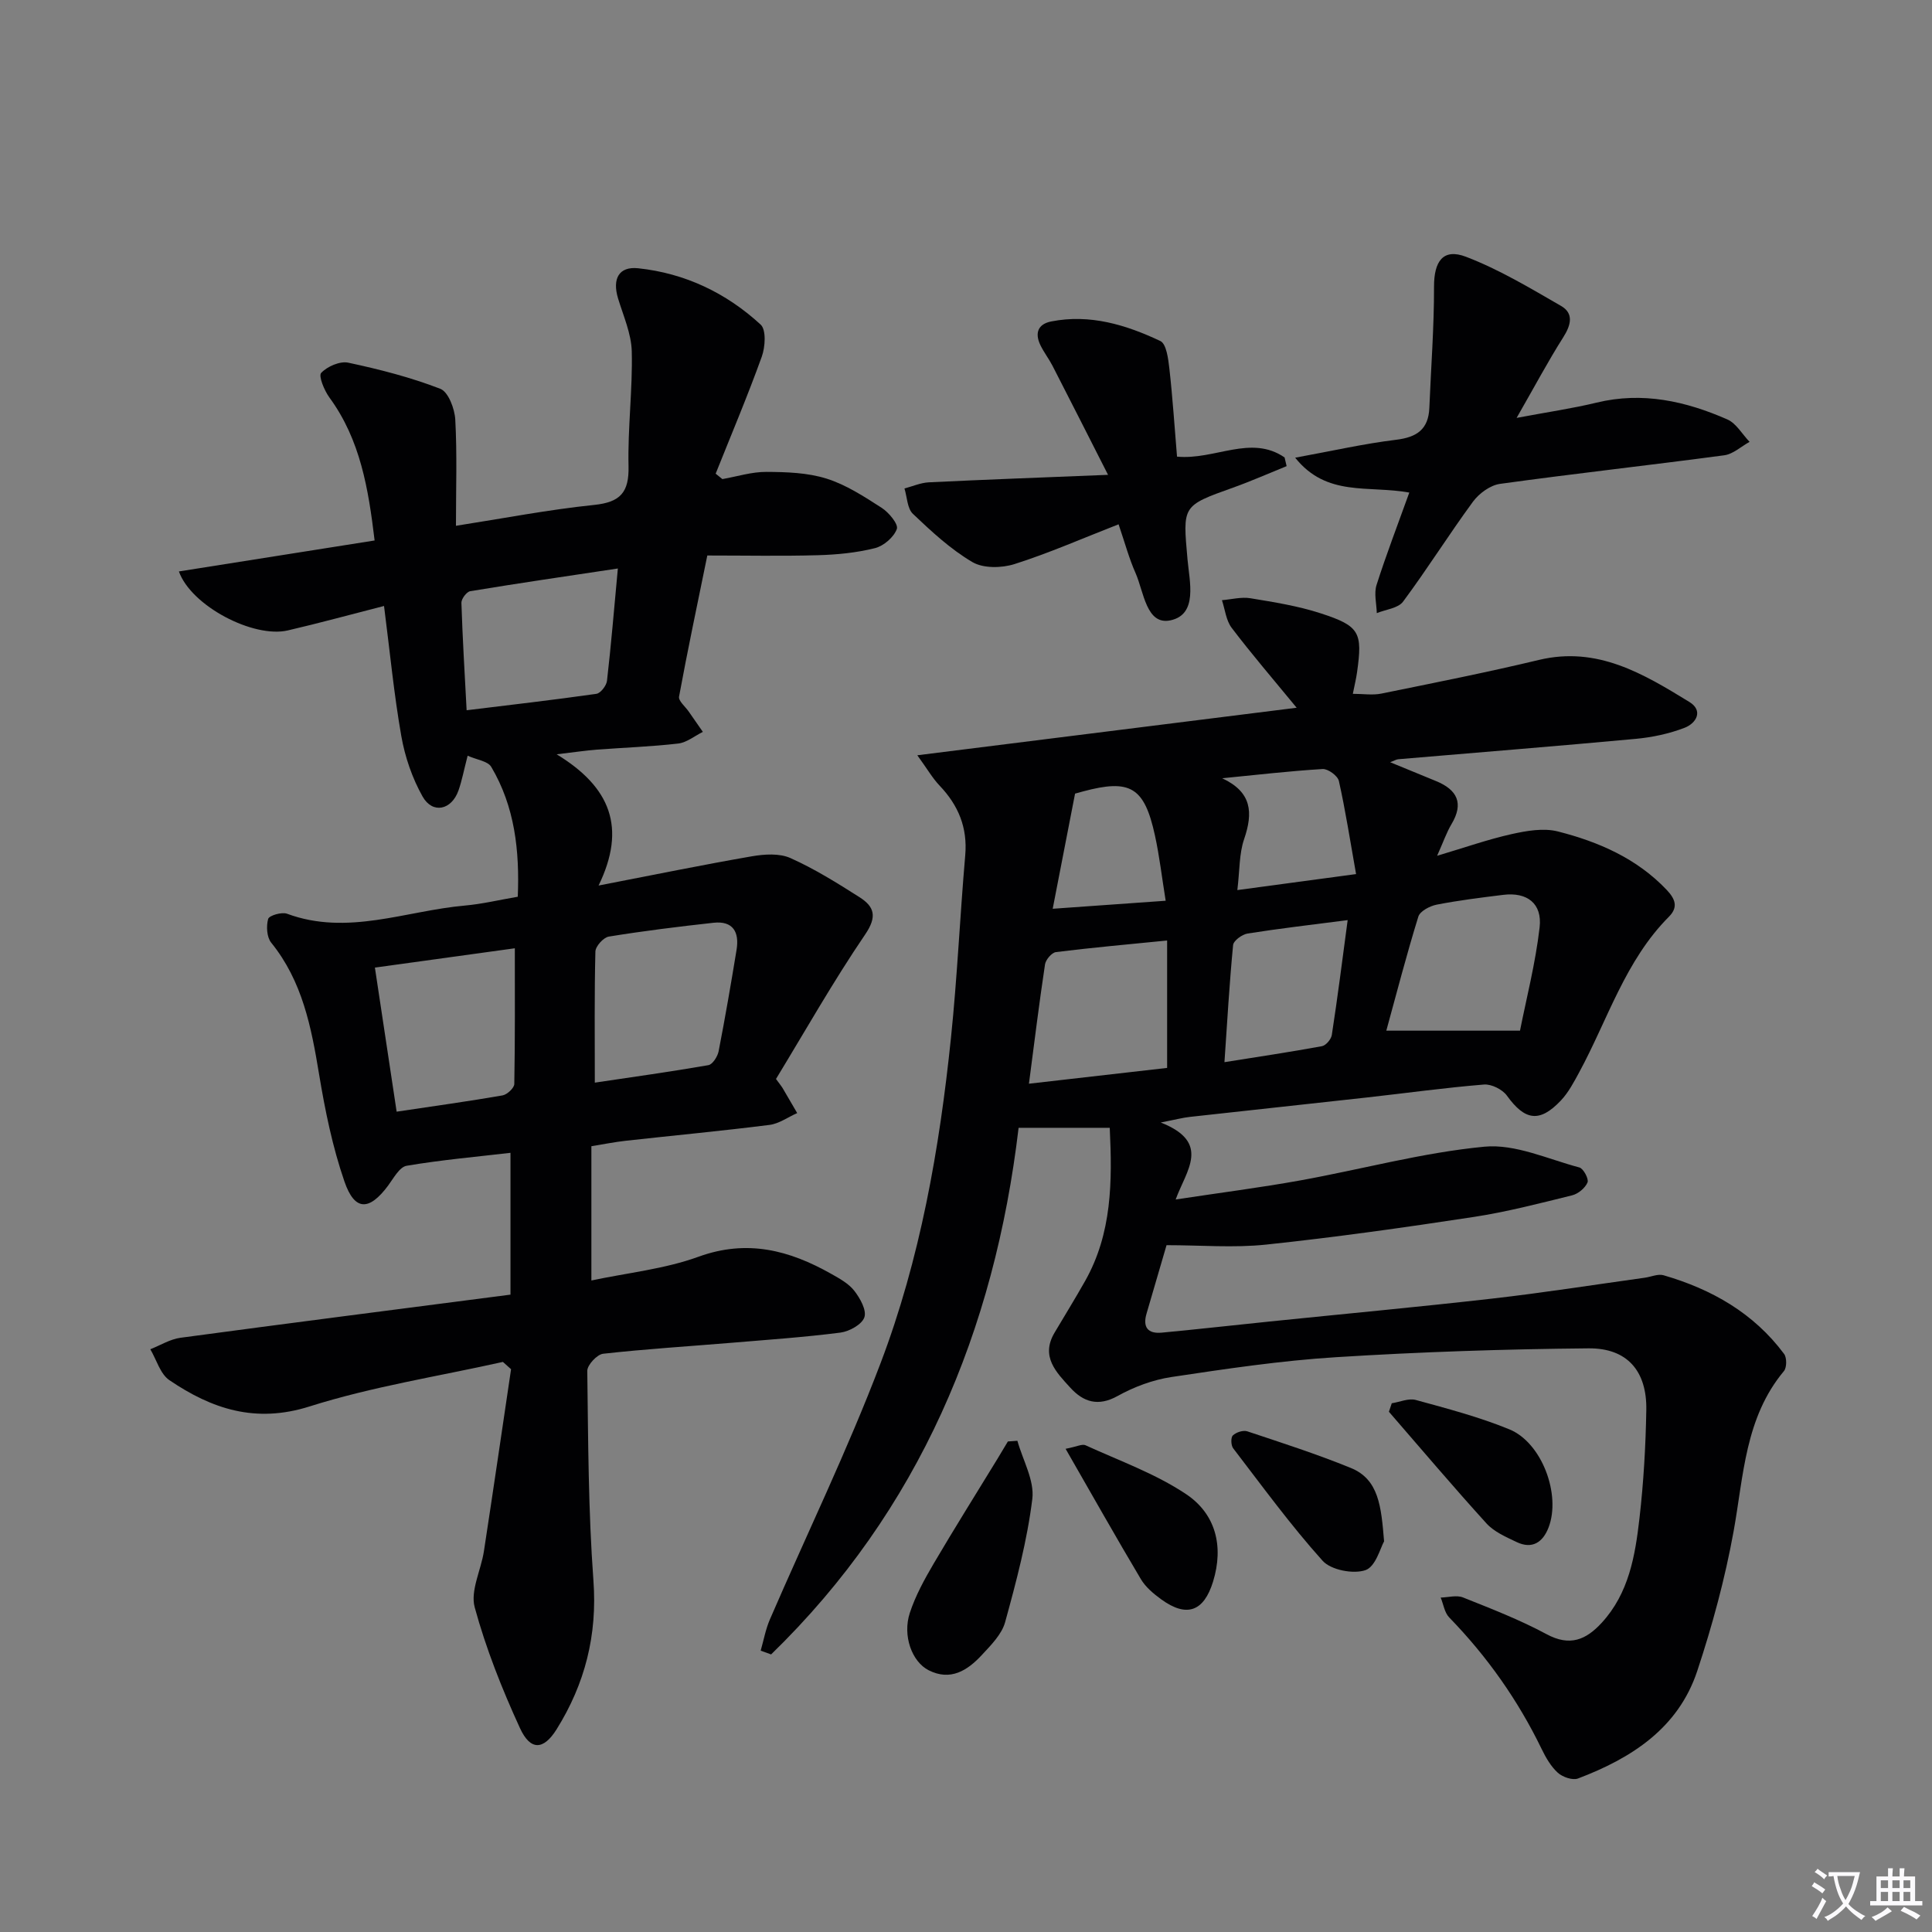 <svg enable-background="new 0 0 400 400" viewBox="0 0 400 400" xmlns="http://www.w3.org/2000/svg"><rect x="0" y="0" width="400" height="400" fill="#808080" stroke="none"/><path d="m377.9 391.2c-.2.3-.4.5-.6.8-.7-.6-1.4-1-2.2-1.5.2-.3.4-.5.5-.8.6.4 1.4.8 2.3 1.5zm-1.8 6.1c-.2-.2-.5-.4-.9-.6.4-.6.8-1.2 1.2-1.9s.7-1.3.9-1.9c.3.3.5.5.8.7-.7 1.3-1.4 2.6-2 3.7zm2.2-9c-.3.3-.5.5-.6.8-.6-.6-1.3-1.1-2-1.5.3-.3.5-.5.6-.7.6.5 1.3.9 2 1.4zm.3.2v-.9h2 4.5c-.3 1.3-.6 2.5-1 3.6s-.9 2.1-1.4 3c.4.5 1 1 1.6 1.4s1.2.8 1.9 1.1c-.3.2-.5.4-.8.8-.4-.3-1-.7-1.6-1.2s-1.2-1.1-1.6-1.6c-.5.6-1.1 1.1-1.7 1.6s-1.4.9-2.1 1.4c-.1-.3-.3-.5-.7-.8.6-.2 1.2-.5 1.9-1s1.4-1.1 2-1.8c-.5-.8-.9-1.6-1.2-2.5s-.6-2-.8-3.2c-.4.1-.7.1-1 .1zm2.5 2.7c.3 1 .7 1.7 1 2.2.3-.5.6-1.1 1-2s.6-1.9.9-3h-3.2-.4c.1.9.3 1.8.7 2.8z" fill="#fbfafc"/><path d="m396.5 388.5v1.5 3.6h1.5v.9c-.4 0-1 0-1.7 0h-7.9c-.5 0-.9 0-1.2 0v-.9h1.3v-3.5c0-.7 0-1.2 0-1.6h2.4c0-.8 0-1.4 0-1.7h1c0 .3-.1.8-.1 1.7h1.5c0-.8 0-1.4 0-1.7h1c0 .3-.1.9-.1 1.7zm-8.2 9.2c-.2-.3-.5-.5-.8-.8.8-.3 1.4-.6 1.9-.9s1-.7 1.4-1.1c.3.3.6.5.9.8-1.6 1-2.8 1.6-3.4 2zm2.6-6.8v-1.6h-1.5v1.6zm0 2.7v-1.9h-1.5v1.9zm2.4-2.7v-1.6h-1.5v1.6zm0 2.7v-1.9h-1.5v1.9zm.2 2 .7-.8c.4.2.9.5 1.6.8s1.3.7 1.8 1c-.3.3-.5.5-.8.8-.4-.3-1.5-1-3.3-1.8zm2-4.7v-1.6h-1.4v1.6zm0 2.7v-1.9h-1.4v1.9z" fill="#fbfafc"/><g fill="#010103"><path d="m240.32 232.4c10.5 4.15 5.28 9.9 3.09 15.94 9.22-1.4 17.55-2.46 25.81-3.95 12.72-2.3 25.3-5.76 38.11-6.98 6.37-.61 13.14 2.57 19.66 4.3.84.22 1.99 2.38 1.69 3.1-.49 1.16-1.93 2.36-3.19 2.67-6.76 1.67-13.52 3.43-20.39 4.48-14.28 2.18-28.6 4.2-42.96 5.72-6.71.71-13.56.12-20.62.12-1.28 4.38-2.69 9.26-4.13 14.13-.85 2.86.26 4.25 3.14 3.98 7.44-.7 14.86-1.54 22.29-2.3 15.37-1.58 30.76-3 46.12-4.75 10.55-1.2 21.06-2.86 31.58-4.32 1.31-.18 2.75-.85 3.91-.51 9.95 2.89 18.65 7.82 24.95 16.29.58.78.57 2.82-.04 3.55-8.08 9.69-8.33 21.68-10.43 33.25-1.77 9.75-4.39 19.41-7.51 28.83-3.93 11.86-13.61 18.07-24.7 22.27-1.12.42-3.19-.3-4.17-1.19-1.43-1.3-2.49-3.14-3.35-4.92-4.91-10.13-11.3-19.17-19.14-27.24-.97-1-1.19-2.72-1.76-4.11 1.55-.04 3.29-.55 4.61-.03 5.86 2.34 11.78 4.63 17.31 7.61 4.83 2.6 8.16 1.18 11.42-2.36 5.64-6.14 6.93-13.92 7.82-21.68.85-7.42 1.28-14.91 1.41-22.38.14-8.05-3.94-12.84-11.98-12.76-17.42.16-34.85.74-52.23 1.83-11.42.71-22.79 2.41-34.12 4.11-3.84.58-7.74 2.04-11.14 3.93-4.06 2.26-7.11 1.21-9.78-1.72-2.88-3.16-6.2-6.43-3.28-11.37 2.12-3.58 4.31-7.12 6.35-10.74 5.56-9.86 5.63-20.55 5.09-31.7-6.24 0-12 0-18.87 0-4.96 41.93-20.54 79.2-51.24 109.03-.72-.26-1.44-.52-2.16-.78.62-2.15 1.02-4.41 1.9-6.45 7.64-17.67 16.07-35.03 22.9-53.01 8.23-21.64 12.22-44.44 14.6-67.44 1.3-12.55 1.86-25.18 2.95-37.76.5-5.75-1.42-10.36-5.31-14.44-1.45-1.52-2.52-3.4-4.61-6.28 26.54-3.32 52.02-6.52 78.54-9.84-4.98-6.06-9.39-11.18-13.46-16.55-1.16-1.53-1.37-3.79-2.01-5.72 1.97-.16 4.01-.71 5.9-.4 4.89.81 9.85 1.59 14.54 3.12 8.1 2.63 8.7 3.94 7.53 12.22-.18 1.3-.5 2.59-.87 4.45 2.14 0 4.1.32 5.91-.05 10.9-2.22 21.81-4.38 32.62-6.97 12.1-2.9 21.64 2.88 31.14 8.7 2.97 1.82 1.41 4.43-.98 5.35-3.19 1.23-6.68 1.97-10.1 2.29-16.38 1.52-32.78 2.82-49.17 4.22-.4.03-.78.28-1.69.62 3.5 1.44 6.49 2.67 9.49 3.9 4.39 1.8 5.81 4.59 3.19 8.95-1 1.68-1.64 3.57-2.96 6.52 5.79-1.72 10.54-3.4 15.43-4.49 3.1-.69 6.6-1.3 9.56-.55 8.42 2.14 16.34 5.57 22.53 12.09 1.72 1.82 2.49 3.54.48 5.56-9.07 9.1-12.68 21.34-18.6 32.25-1.1 2.03-2.22 4.16-3.78 5.81-4.41 4.66-7.45 4.15-11.17-1.01-.92-1.28-3.2-2.42-4.74-2.3-8.09.66-16.15 1.78-24.23 2.68-12.22 1.36-24.44 2.66-36.65 4.02-1.48.16-2.92.55-6.05 1.16zm74.38-19.01c1.3-6.58 3.2-13.92 4.06-21.38.58-4.98-2.62-7.35-7.53-6.74-4.61.57-9.23 1.14-13.79 2.03-1.41.28-3.44 1.34-3.79 2.48-2.43 7.85-4.49 15.82-6.63 23.61zm-73.06-18.67c-8.24.82-15.64 1.48-23.01 2.4-.88.11-2.12 1.57-2.27 2.54-1.2 7.95-2.18 15.93-3.33 24.71 10.21-1.17 19.82-2.26 28.61-3.27 0-9.12 0-17.37 0-26.38zm37.38-4.22c-7.59.98-14.18 1.74-20.73 2.78-1.13.18-2.9 1.47-2.99 2.39-.76 7.87-1.21 15.78-1.79 24.24 6.89-1.1 13.56-2.09 20.19-3.31.82-.15 1.91-1.44 2.04-2.33 1.18-7.67 2.16-15.36 3.28-23.77zm1.74-9.53c-1.26-7.07-2.2-13.22-3.56-19.28-.24-1.07-2.25-2.54-3.37-2.47-6.94.42-13.86 1.23-20.79 1.91 6.17 2.88 6.42 7.11 4.54 12.61-1.04 3.02-.9 6.44-1.4 10.54 8.07-1.09 15.69-2.12 24.58-3.31zm-58.18-16.66c-1.54 7.9-3.01 15.47-4.63 23.84 7.93-.56 15.27-1.09 23.39-1.66-.78-4.82-1.28-9.21-2.22-13.51-2.19-10.05-5.11-11.75-14.91-9.12-.61.16-1.22.33-1.63.45z"/><path d="m104.12 281.97c-13.37 2.99-27.02 5.1-40.03 9.22-11.21 3.55-20.24.51-29.02-5.44-1.89-1.28-2.66-4.22-3.95-6.4 2.08-.82 4.1-2.09 6.25-2.38 22.51-3.03 45.05-5.91 68.32-8.93 0-9.94 0-19.32 0-29.36-6.85.8-14.23 1.45-21.5 2.68-1.48.25-2.72 2.6-3.86 4.14-3.9 5.22-6.9 5.27-9.02-.89-2.47-7.16-4.01-14.71-5.25-22.21-1.61-9.75-3.45-19.25-9.91-27.23-.92-1.14-1.05-3.42-.63-4.92.2-.7 2.81-1.48 3.91-1.07 12.53 4.63 24.57-.61 36.79-1.69 3.61-.32 7.17-1.18 10.98-1.83.39-9.53-.61-18.64-5.49-26.88-.71-1.21-3.01-1.47-4.89-2.32-.8 3.08-1.19 5.2-1.9 7.21-1.43 4.05-5.36 4.91-7.43 1.24-2.14-3.8-3.64-8.18-4.4-12.49-1.52-8.64-2.35-17.39-3.58-26.96-6.88 1.76-13.37 3.54-19.91 5.06-7.11 1.66-20.02-5.05-22.56-12.21 13.46-2.13 26.79-4.24 40.52-6.41-1.28-10.65-2.93-20.81-9.35-29.59-1.07-1.46-2.31-4.48-1.71-5.11 1.27-1.34 3.89-2.48 5.61-2.11 6.46 1.38 12.92 3.03 19.06 5.41 1.65.64 2.97 4.13 3.09 6.38.39 7.1.14 14.24.14 21.98 9.74-1.52 19.13-3.34 28.61-4.32 5.43-.56 7.25-2.6 7.12-8.03-.18-7.91.86-15.84.67-23.75-.09-3.68-1.74-7.35-2.84-10.98-1.23-4.07.18-6.66 4.16-6.24 9.71 1.03 18.25 5.11 25.37 11.67 1.17 1.08.95 4.63.23 6.63-2.94 8.16-6.33 16.17-9.55 24.23.46.37.92.75 1.39 1.12 3.04-.53 6.08-1.51 9.11-1.49 4.17.02 8.53.16 12.45 1.39 4.05 1.27 7.8 3.72 11.42 6.05 1.48.95 3.5 3.39 3.14 4.38-.62 1.7-2.72 3.52-4.54 3.97-3.83.96-7.86 1.35-11.82 1.46-7.46.21-14.93.06-22.88.06-2.14 10.47-4.12 19.82-5.85 29.22-.16.87 1.27 2.04 1.98 3.06.98 1.42 1.97 2.83 2.95 4.24-1.69.83-3.33 2.2-5.09 2.41-5.61.65-11.27.84-16.9 1.27-2.21.17-4.41.5-8.28.96 11.15 6.79 14.5 15.18 8.68 27.17 11.67-2.26 21.67-4.31 31.72-6.05 2.61-.45 5.73-.66 8.02.37 4.98 2.23 9.67 5.16 14.29 8.1 3.04 1.94 3.71 3.97 1.17 7.7-6.68 9.82-12.54 20.2-18.47 29.93.96 1.31 1.19 1.57 1.35 1.85 1.02 1.73 2.03 3.47 3.04 5.21-1.91.84-3.75 2.2-5.73 2.45-9.89 1.25-19.82 2.18-29.73 3.28-2.29.25-4.55.71-7.15 1.13v27.8c7.5-1.59 15.15-2.37 22.16-4.91 10.08-3.67 18.83-1.36 27.5 3.54 1.72.97 3.6 2 4.77 3.5 1.2 1.54 2.59 4.02 2.09 5.49-.5 1.48-3.11 2.93-4.95 3.17-7.57.97-15.2 1.49-22.82 2.13-8.78.73-17.57 1.27-26.32 2.25-1.26.14-3.29 2.33-3.28 3.55.19 14.46.21 28.96 1.27 43.37.84 11.33-1.75 21.43-7.63 30.85-2.71 4.32-5.42 4.45-7.59-.29-3.71-8.08-7.03-16.44-9.36-24.99-.93-3.44 1.31-7.69 1.91-11.61 1.92-12.55 3.76-25.12 5.62-37.68-.57-.51-1.13-1.01-1.69-1.51zm19.03-57.82c7.85-1.17 15.7-2.26 23.51-3.62.87-.15 1.9-1.77 2.12-2.86 1.36-6.99 2.57-14.01 3.72-21.04.59-3.63-.71-6.03-4.79-5.58-7.24.8-14.47 1.69-21.66 2.86-1.11.18-2.75 2-2.78 3.1-.22 8.76-.12 17.53-.12 27.14zm-16.56-27.82c-9.25 1.28-18.83 2.6-28.97 4 1.54 10.22 3 19.92 4.5 29.83 7.87-1.18 14.92-2.15 21.93-3.37.95-.17 2.41-1.53 2.43-2.36.17-9.24.11-18.48.11-28.1zm21.33-78.63c-10.71 1.61-20.65 3.06-30.56 4.7-.75.12-1.85 1.59-1.83 2.4.23 7.25.67 14.5 1.08 22.25 9.21-1.13 18.05-2.14 26.86-3.4.87-.12 2.08-1.69 2.2-2.69.85-7.37 1.46-14.77 2.25-23.26z"/><path d="m291.78 101.98c-8.53-1.54-17.09.96-23.63-7.22 7.67-1.4 14.24-2.9 20.9-3.71 4.3-.52 6.69-2.16 6.88-6.59.34-8.37.99-16.74.97-25.11-.01-5.21 1.85-8.01 6.61-6.19 6.86 2.62 13.29 6.49 19.69 10.18 2.65 1.53 2.08 3.92.48 6.45-3.18 5.01-5.97 10.27-9.68 16.73 6.43-1.21 11.55-1.95 16.55-3.16 9.51-2.31 18.44-.31 27.06 3.47 1.86.81 3.1 3.07 4.62 4.65-1.74.96-3.4 2.53-5.23 2.78-15.47 2.07-30.98 3.78-46.44 5.92-2.02.28-4.33 1.97-5.59 3.68-4.98 6.78-9.46 13.95-14.48 20.7-1.02 1.38-3.58 1.62-5.44 2.38-.05-1.95-.61-4.07-.05-5.83 1.99-6.25 4.36-12.4 6.78-19.13z"/><path d="m231.59 108.55c-7.63 2.98-14.47 5.99-21.56 8.24-2.66.84-6.46.91-8.71-.42-4.51-2.65-8.48-6.34-12.31-9.98-1.18-1.12-1.2-3.48-1.75-5.26 1.68-.44 3.34-1.18 5.04-1.27 11.75-.57 23.5-1 37.11-1.55-4.34-8.54-7.9-15.57-11.5-22.58-.76-1.47-1.8-2.8-2.52-4.3-1.17-2.45-.52-4.34 2.27-4.88 8.02-1.58 15.49.71 22.57 4.05 1.27.6 1.65 3.73 1.88 5.75.68 6.05 1.07 12.12 1.58 18.19 7.83.75 15.29-4.63 22.27.17.14.6.28 1.2.42 1.8-3.69 1.49-7.34 3.11-11.09 4.45-10.61 3.79-10.41 3.72-9.43 14.84.4 4.57 2.21 11.43-3.55 12.64-4.98 1.04-5.49-5.9-7.2-9.78-1.34-3.01-2.2-6.23-3.52-10.11z"/><path d="m210.64 298.3c1.12 4.02 3.56 8.21 3.09 12.04-1.06 8.61-3.32 17.11-5.63 25.51-.7 2.54-2.95 4.78-4.84 6.82-2.95 3.18-6.46 5.43-10.99 3.14-3.47-1.76-5.45-7.17-3.9-11.88 1.17-3.57 3.04-6.97 4.96-10.24 4.26-7.25 8.74-14.38 13.12-21.55.75-1.23 1.48-2.47 2.22-3.7.65-.05 1.31-.1 1.97-.14z"/><path d="m220.62 299.96c2.34-.45 3.43-1.05 4.11-.74 7.03 3.22 14.47 5.87 20.83 10.12 6.1 4.07 7.86 10.74 5.59 18.12-1.91 6.18-5.43 7.51-10.73 3.67-1.58-1.15-3.22-2.52-4.2-4.16-5.14-8.63-10.07-17.39-15.6-27.01z"/><path d="m288.15 290.53c1.67-.26 3.49-1.09 4.98-.68 6.53 1.79 13.13 3.52 19.37 6.08 6.74 2.76 10.73 13.54 8.11 20.33-1.18 3.06-3.39 4.55-6.62 3-2.2-1.05-4.65-2.11-6.23-3.85-6.88-7.57-13.49-15.39-20.2-23.12.19-.59.39-1.17.59-1.76z"/><path d="m286.56 319.12c-.73 1.25-1.73 5.23-3.85 5.96-2.52.87-7.14-.02-8.87-1.93-6.62-7.36-12.48-15.42-18.52-23.29-.47-.61-.52-2.24-.07-2.67.68-.65 2.13-1.13 2.98-.85 7.19 2.39 14.42 4.72 21.43 7.58 5.83 2.37 6.3 7.98 6.9 15.2z"/></g></svg>